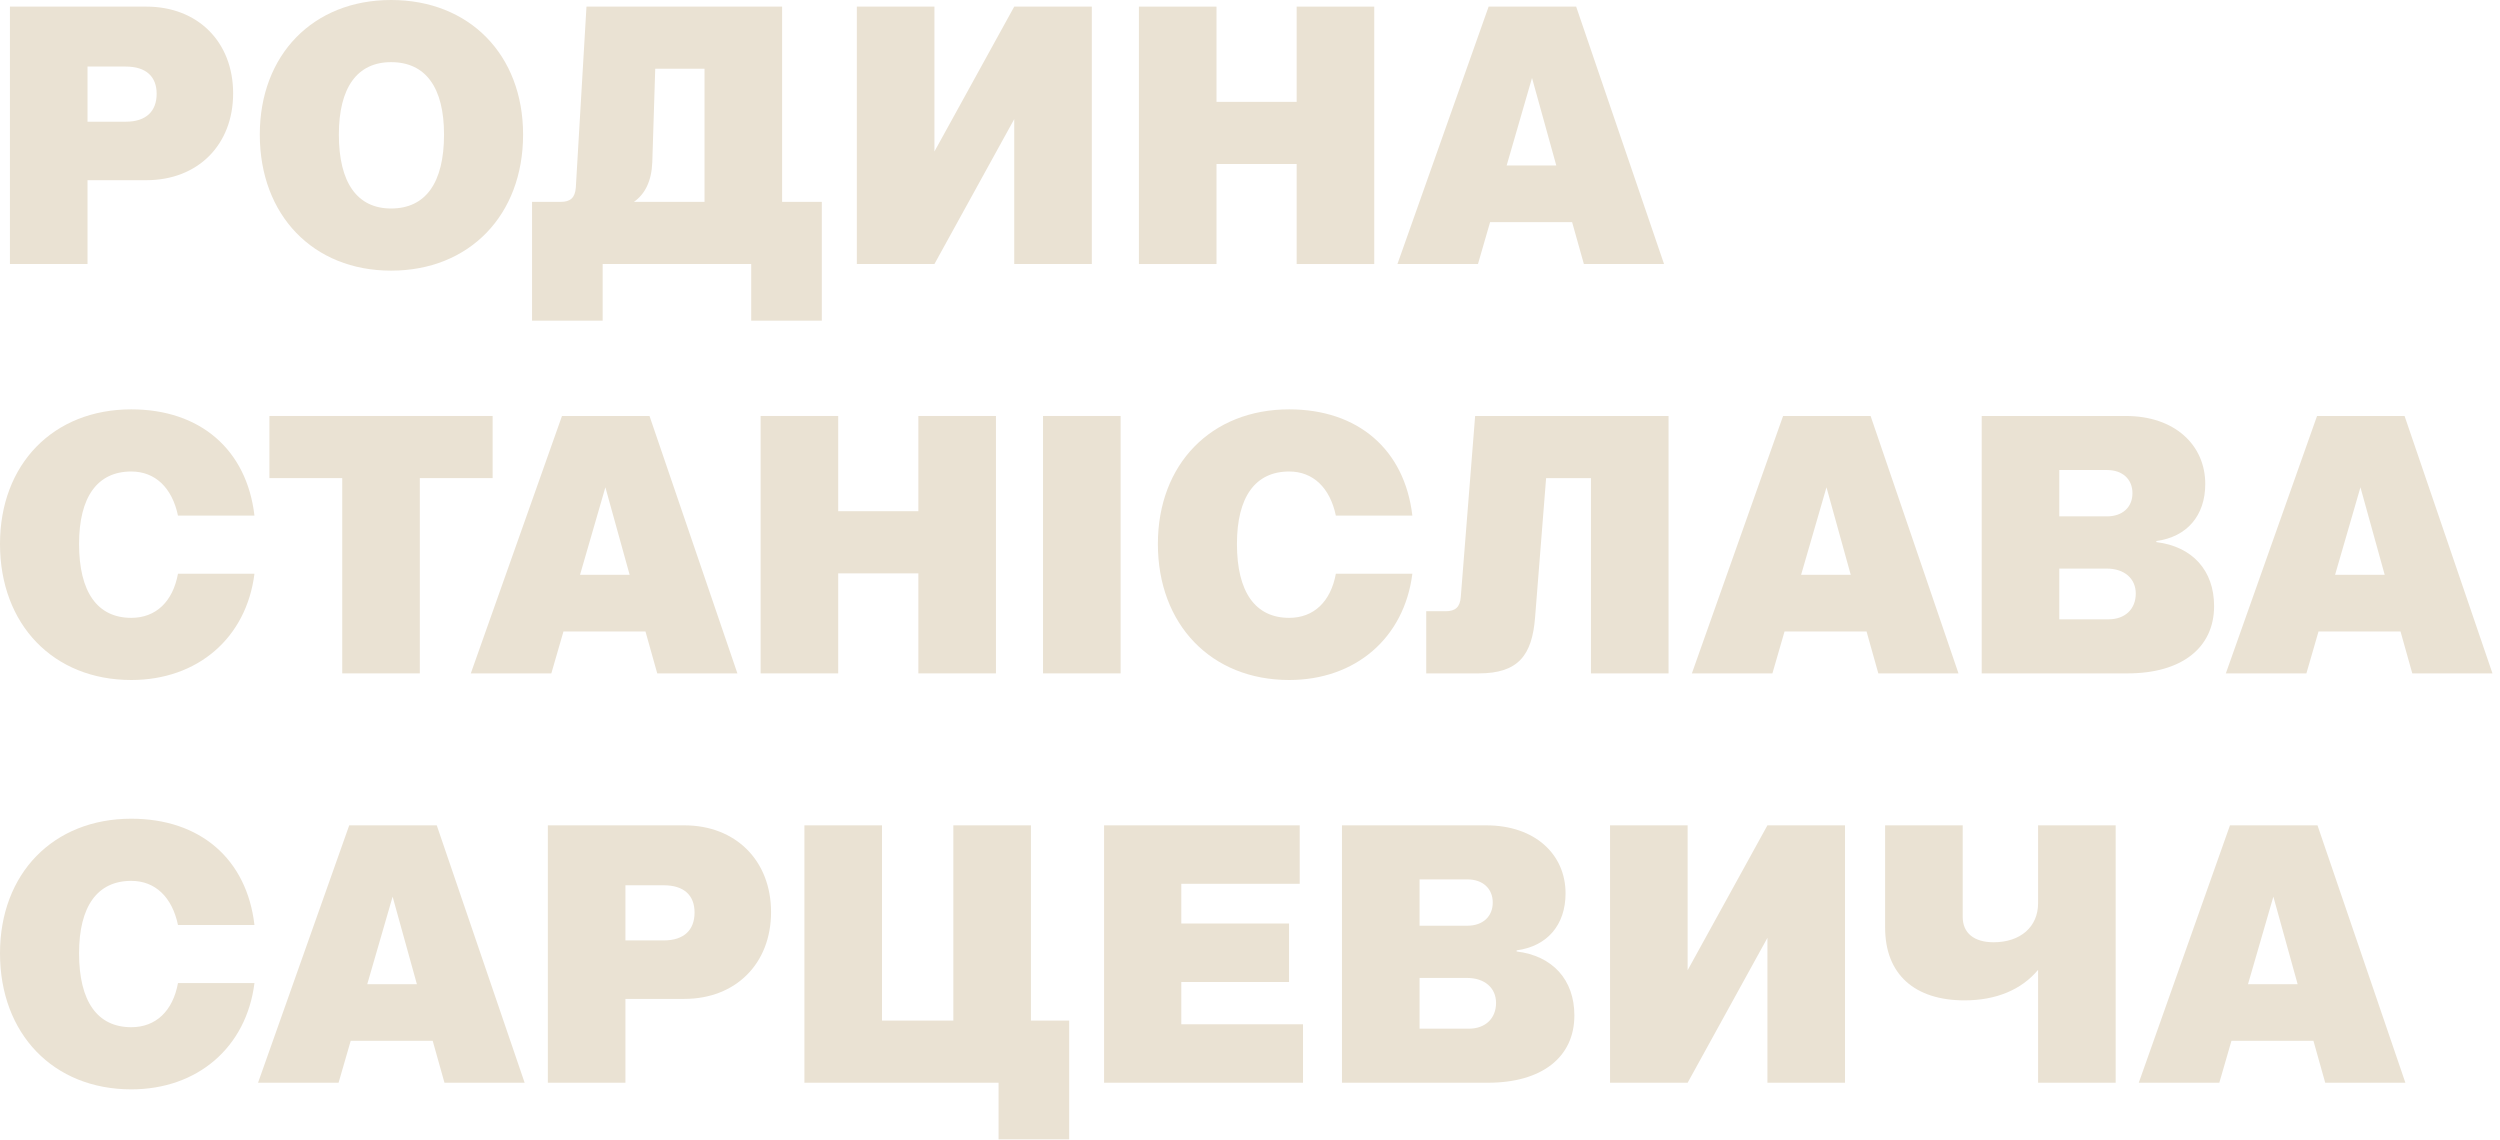 <svg width="171" height="78" viewBox="0 0 171 78" fill="none" xmlns="http://www.w3.org/2000/svg">
<path d="M146.292 74.059L152.53 56.453H158.516L164.528 74.059H159.045L158.24 71.192H152.631L151.801 74.059H146.292ZM153.763 67.318H157.158L155.498 61.332L153.763 67.318Z" fill="#EAE2D3"/>
<path d="M139.405 74.059V66.338C138.273 67.696 136.538 68.425 134.375 68.425C130.979 68.425 128.942 66.664 128.942 63.445V56.453H134.249V62.716C134.249 63.822 135.029 64.451 136.362 64.451C138.198 64.451 139.405 63.395 139.405 61.785V56.453H144.712V74.059H139.405Z" fill="#EAE2D3"/>
<path d="M126.199 74.059H120.892V64.149L115.434 74.059H110.127V56.453H115.434V66.363L120.892 56.453H126.199V74.059Z" fill="#EAE2D3"/>
<path d="M91.791 74.059V56.453H101.651C104.996 56.453 107.084 58.44 107.084 61.106C107.084 63.269 105.826 64.728 103.738 65.004V65.08C106.203 65.382 107.687 67.017 107.687 69.456C107.687 72.324 105.449 74.059 101.777 74.059H91.791ZM100.469 70.362C101.601 70.362 102.33 69.657 102.33 68.601C102.33 67.57 101.55 66.891 100.343 66.891H97.098V70.362H100.469ZM100.368 63.319C101.424 63.319 102.104 62.69 102.104 61.735C102.104 60.779 101.424 60.15 100.368 60.15H97.098V63.319H100.368Z" fill="#EAE2D3"/>
<path d="M75.519 74.059V56.453H88.9V60.452H80.801V63.168H88.171V67.168H80.801V70.06H89.126V74.059H75.519Z" fill="#EAE2D3"/>
<path d="M68.302 77.933V74.059H55.022V56.453H60.329V69.808H65.209V56.453H70.516V69.808H73.132V77.933H68.302Z" fill="#EAE2D3"/>
<path d="M37.473 74.059V56.453H46.804C50.325 56.453 52.74 58.867 52.74 62.389C52.74 65.91 50.325 68.325 46.804 68.325H42.78V74.059H37.473ZM45.396 64.325C46.804 64.325 47.508 63.596 47.508 62.414C47.508 61.257 46.804 60.553 45.396 60.553H42.78V64.325H45.396Z" fill="#EAE2D3"/>
<path d="M17.65 74.059L23.887 56.453H29.874L35.885 74.059H30.402L29.597 71.192H23.988L23.158 74.059H17.65ZM25.12 67.318H28.515L26.855 61.332L25.12 67.318Z" fill="#EAE2D3"/>
<path d="M8.979 74.512C3.647 74.512 0 70.714 0 65.206C0 59.748 3.647 56 8.979 56C13.683 56 16.877 58.742 17.405 63.269H12.174C11.771 61.357 10.614 60.251 8.979 60.251C6.665 60.251 5.408 61.986 5.408 65.206C5.408 68.501 6.665 70.261 8.979 70.261C10.664 70.261 11.821 69.154 12.174 67.243H17.405C16.852 71.644 13.507 74.512 8.979 74.512Z" fill="#EAE2D3"/>
<path d="M152.248 46.059L158.486 28.453H164.472L170.484 46.059H165L164.196 43.192H158.587L157.757 46.059H152.248ZM159.719 39.318H163.114L161.454 33.332L159.719 39.318Z" fill="#EAE2D3"/>
<path d="M135.548 46.059V28.453H145.407C148.753 28.453 150.84 30.44 150.84 33.106C150.84 35.269 149.583 36.728 147.495 37.004V37.08C149.96 37.382 151.444 39.017 151.444 41.456C151.444 44.324 149.205 46.059 145.533 46.059H135.548ZM144.225 42.362C145.357 42.362 146.087 41.657 146.087 40.601C146.087 39.57 145.307 38.891 144.1 38.891H140.855V42.362H144.225ZM144.125 35.319C145.181 35.319 145.86 34.69 145.86 33.735C145.86 32.779 145.181 32.15 144.125 32.15H140.855V35.319H144.125Z" fill="#EAE2D3"/>
<path d="M115.725 46.059L121.963 28.453H127.949L133.96 46.059H128.477L127.672 43.192H122.063L121.233 46.059H115.725ZM123.195 39.318H126.591L124.931 33.332L123.195 39.318Z" fill="#EAE2D3"/>
<path d="M97.554 46.059V41.808H98.887C99.541 41.808 99.868 41.532 99.918 40.828L100.899 28.453H114.129V46.059H108.822V32.703H105.754L104.999 42.236C104.798 44.801 103.867 46.059 101.151 46.059H97.554Z" fill="#EAE2D3"/>
<path d="M88.179 46.512C82.846 46.512 79.199 42.714 79.199 37.206C79.199 31.748 82.846 28 88.179 28C92.882 28 96.076 30.742 96.605 35.269H91.373C90.97 33.357 89.814 32.251 88.179 32.251C85.865 32.251 84.607 33.986 84.607 37.206C84.607 40.501 85.865 42.261 88.179 42.261C89.864 42.261 91.021 41.154 91.373 39.243H96.605C96.051 43.645 92.706 46.512 88.179 46.512Z" fill="#EAE2D3"/>
<path d="M71.343 46.059V28.453H76.65V46.059H71.343Z" fill="#EAE2D3"/>
<path d="M52.026 46.059V28.453H57.333V34.967H62.816V28.453H68.123V46.059H62.816V39.218H57.333V46.059H52.026Z" fill="#EAE2D3"/>
<path d="M32.203 46.059L38.44 28.453H44.426L50.438 46.059H44.955L44.15 43.192H38.541L37.711 46.059H32.203ZM39.673 39.318H43.068L41.408 33.332L39.673 39.318Z" fill="#EAE2D3"/>
<path d="M23.409 46.059V32.703H18.428V28.453H33.696V32.703H28.715V46.059H23.409Z" fill="#EAE2D3"/>
<path d="M8.979 46.512C3.647 46.512 0 42.714 0 37.206C0 31.748 3.647 28 8.979 28C13.683 28 16.877 30.742 17.405 35.269H12.174C11.771 33.357 10.614 32.251 8.979 32.251C6.665 32.251 5.408 33.986 5.408 37.206C5.408 40.501 6.665 42.261 8.979 42.261C10.664 42.261 11.821 41.154 12.174 39.243H17.405C16.852 43.645 13.507 46.512 8.979 46.512Z" fill="#EAE2D3"/>
<path d="M95.585 18.059L101.822 0.453H107.809L113.82 18.059H108.337L107.532 15.192H101.923L101.093 18.059H95.585ZM103.055 11.318H106.45L104.79 5.332L103.055 11.318Z" fill="#EAE2D3"/>
<path d="M77.902 18.059V0.453H83.209V6.967H88.692V0.453H93.999V18.059H88.692V11.218H83.209V18.059H77.902Z" fill="#EAE2D3"/>
<path d="M74.68 18.059H69.373V8.149L63.915 18.059H58.608V0.453H63.915V10.363L69.373 0.453H74.68V18.059Z" fill="#EAE2D3"/>
<path d="M36.392 21.933V13.808H38.354C39.008 13.808 39.335 13.532 39.386 12.828L40.115 0.453H53.496V13.808H56.212V21.933H51.383V18.059H41.222V21.933H36.392ZM43.359 13.808H48.189V4.703H44.818L44.617 11.092C44.567 12.4 44.114 13.28 43.359 13.808Z" fill="#EAE2D3"/>
<path d="M26.75 18.512C21.418 18.512 17.77 14.714 17.77 9.206C17.77 3.748 21.418 0 26.75 0C32.107 0 35.779 3.748 35.779 9.206C35.779 14.714 32.107 18.512 26.75 18.512ZM26.75 14.261C29.114 14.261 30.372 12.501 30.372 9.206C30.372 5.986 29.114 4.251 26.75 4.251C24.436 4.251 23.178 5.986 23.178 9.206C23.178 12.501 24.436 14.261 26.75 14.261Z" fill="#EAE2D3"/>
<path d="M0.679 18.059V0.453H10.011C13.532 0.453 15.946 2.867 15.946 6.389C15.946 9.91 13.532 12.325 10.011 12.325H5.986V18.059H0.679ZM8.602 8.325C10.011 8.325 10.715 7.596 10.715 6.414C10.715 5.257 10.011 4.553 8.602 4.553H5.986V8.325H8.602Z" fill="#EAE2D3"/>
</svg>
